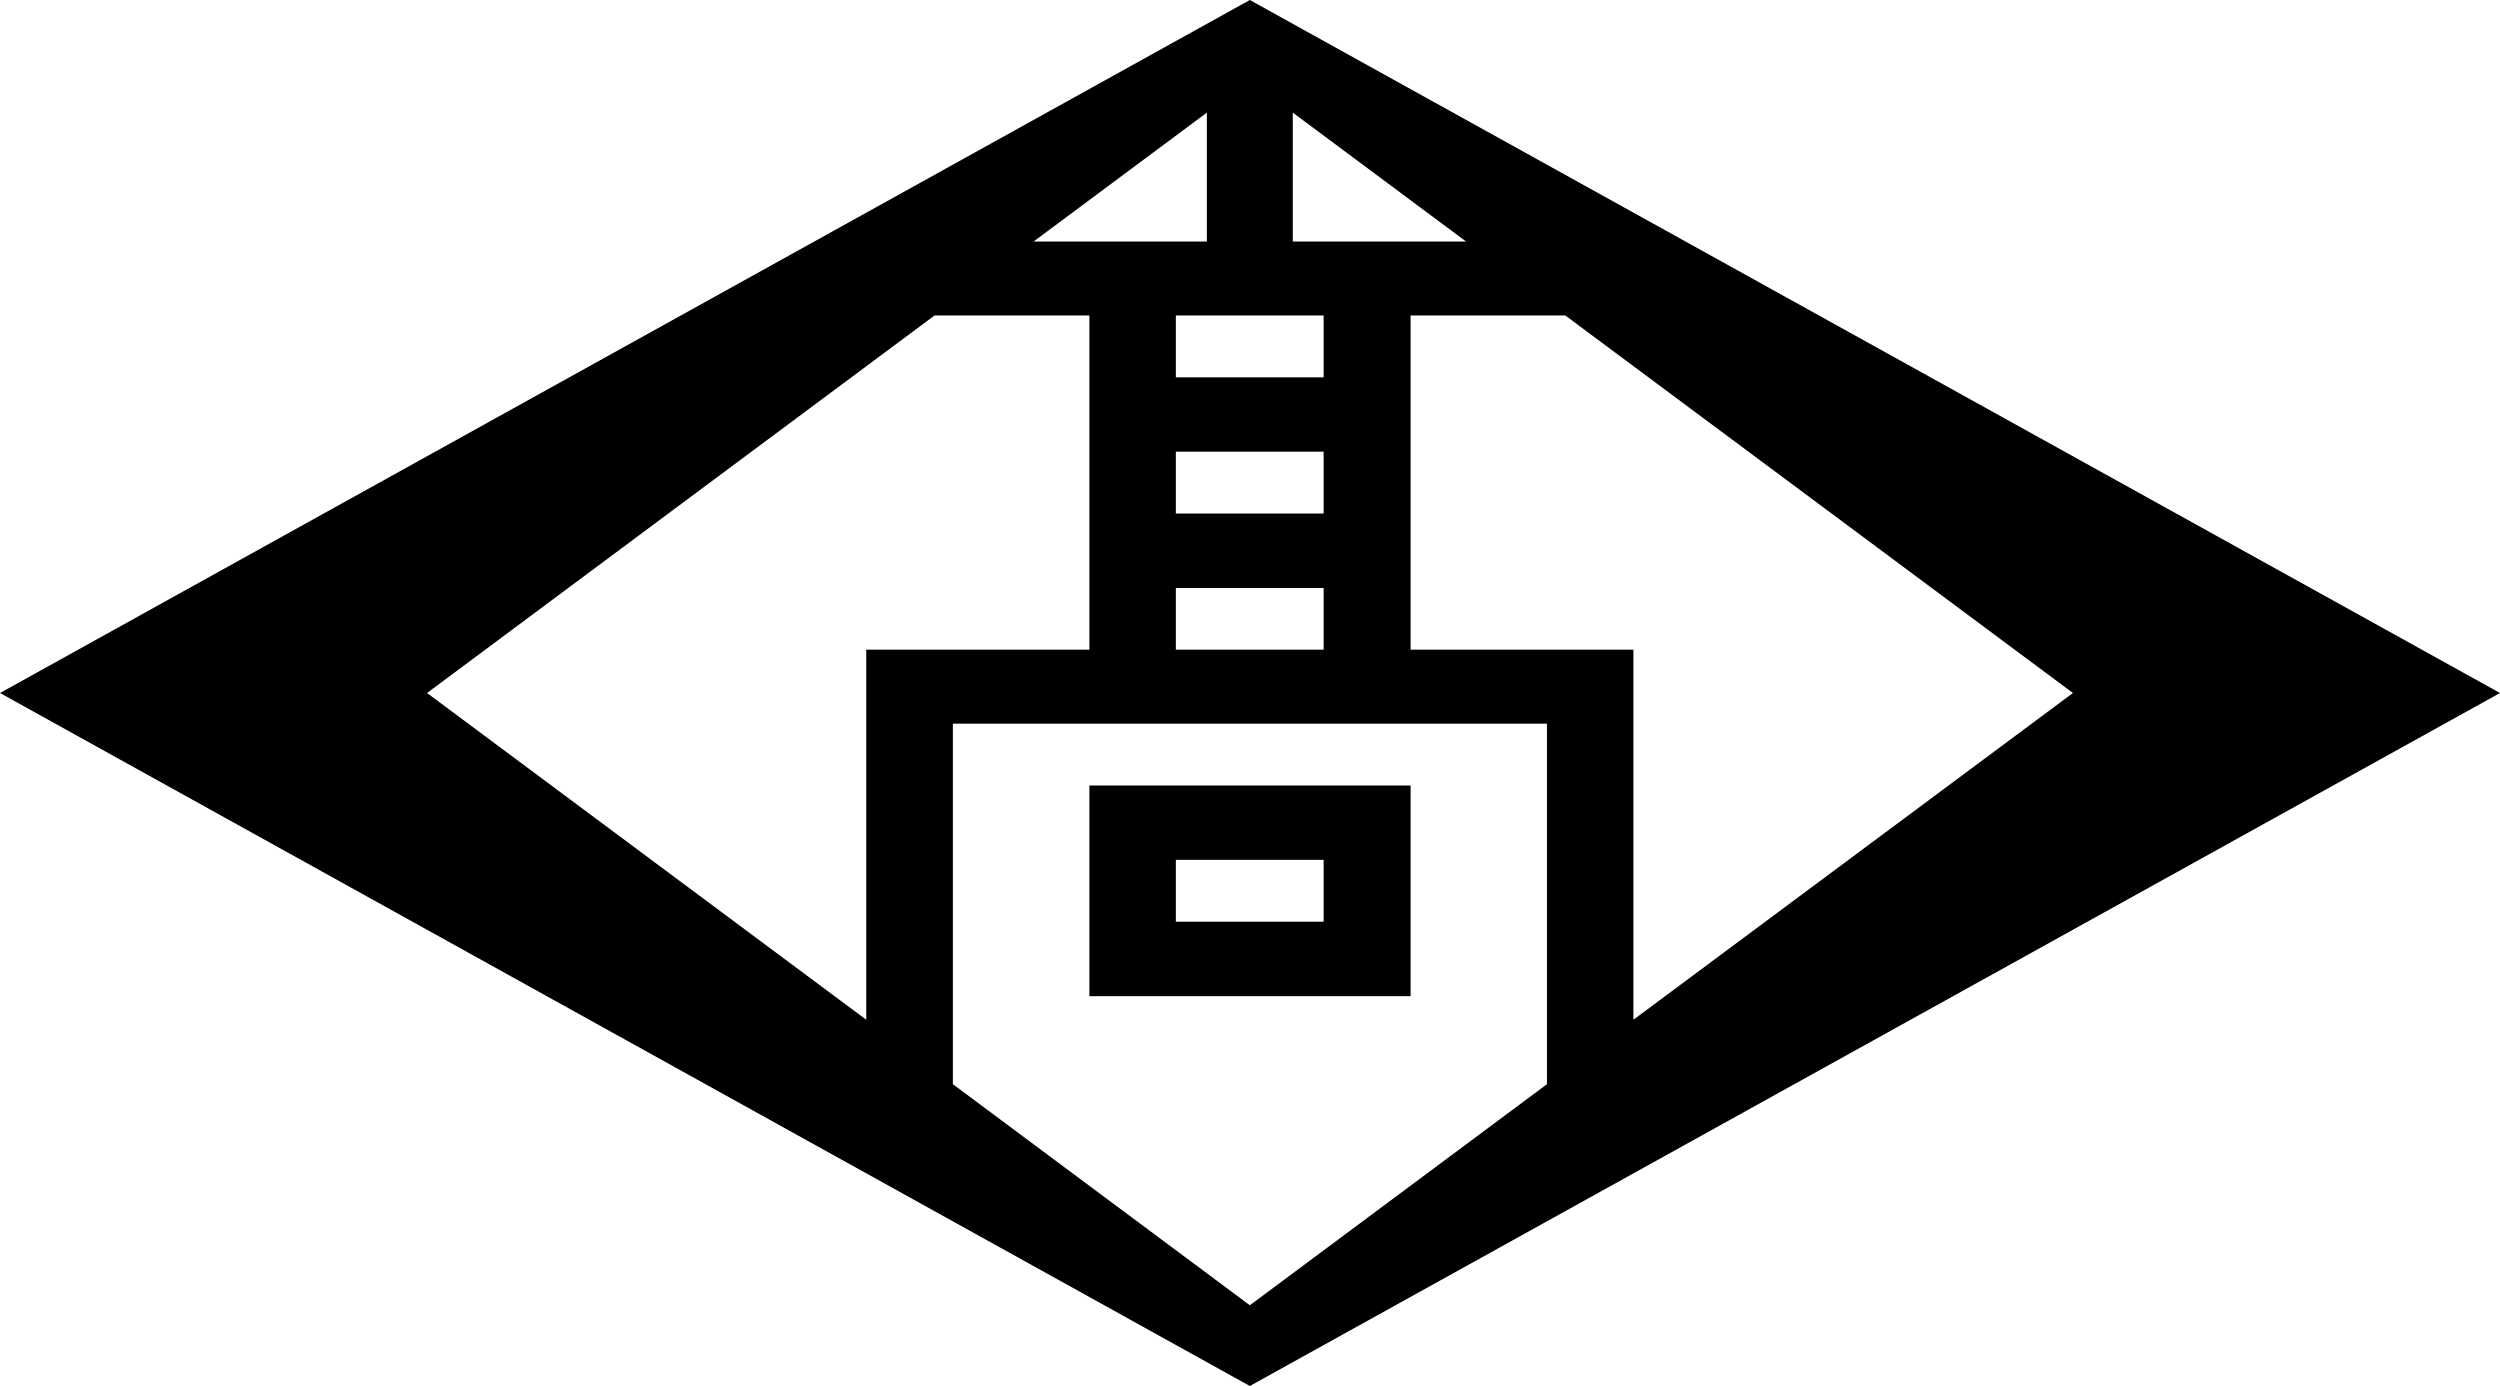 <svg xmlns="http://www.w3.org/2000/svg" viewBox="0 0 144.3 80"><defs><style>.cls-1{fill-rule:evenodd;}</style></defs><g id="レイヤー_2" data-name="レイヤー 2"><g id="menu"><path class="cls-1" d="M62.88,45.34V57.5H81.42V45.34ZM76.4,53.2H67.87V49.63H76.4Z"/><path class="cls-1" d="M72.14,0,0,40,72.14,80,144.3,40Zm2.48,6.5,10,7.44h-10ZM76.4,18.21v3.57H67.87V18.21ZM67.87,29.64V26.07H76.4v3.57Zm8.53,4.3V37.5H67.87V33.94ZM69.66,6.5v7.44h-10ZM50,58.86,24.65,40,53.94,18.21h8.94V37.5H50Zm39.29,3.72L72.14,75.34,55,62.58V41.77H89.29ZM81.42,37.5V18.21h8.93L119.65,40,94.28,58.86V37.5Z"/></g></g></svg>